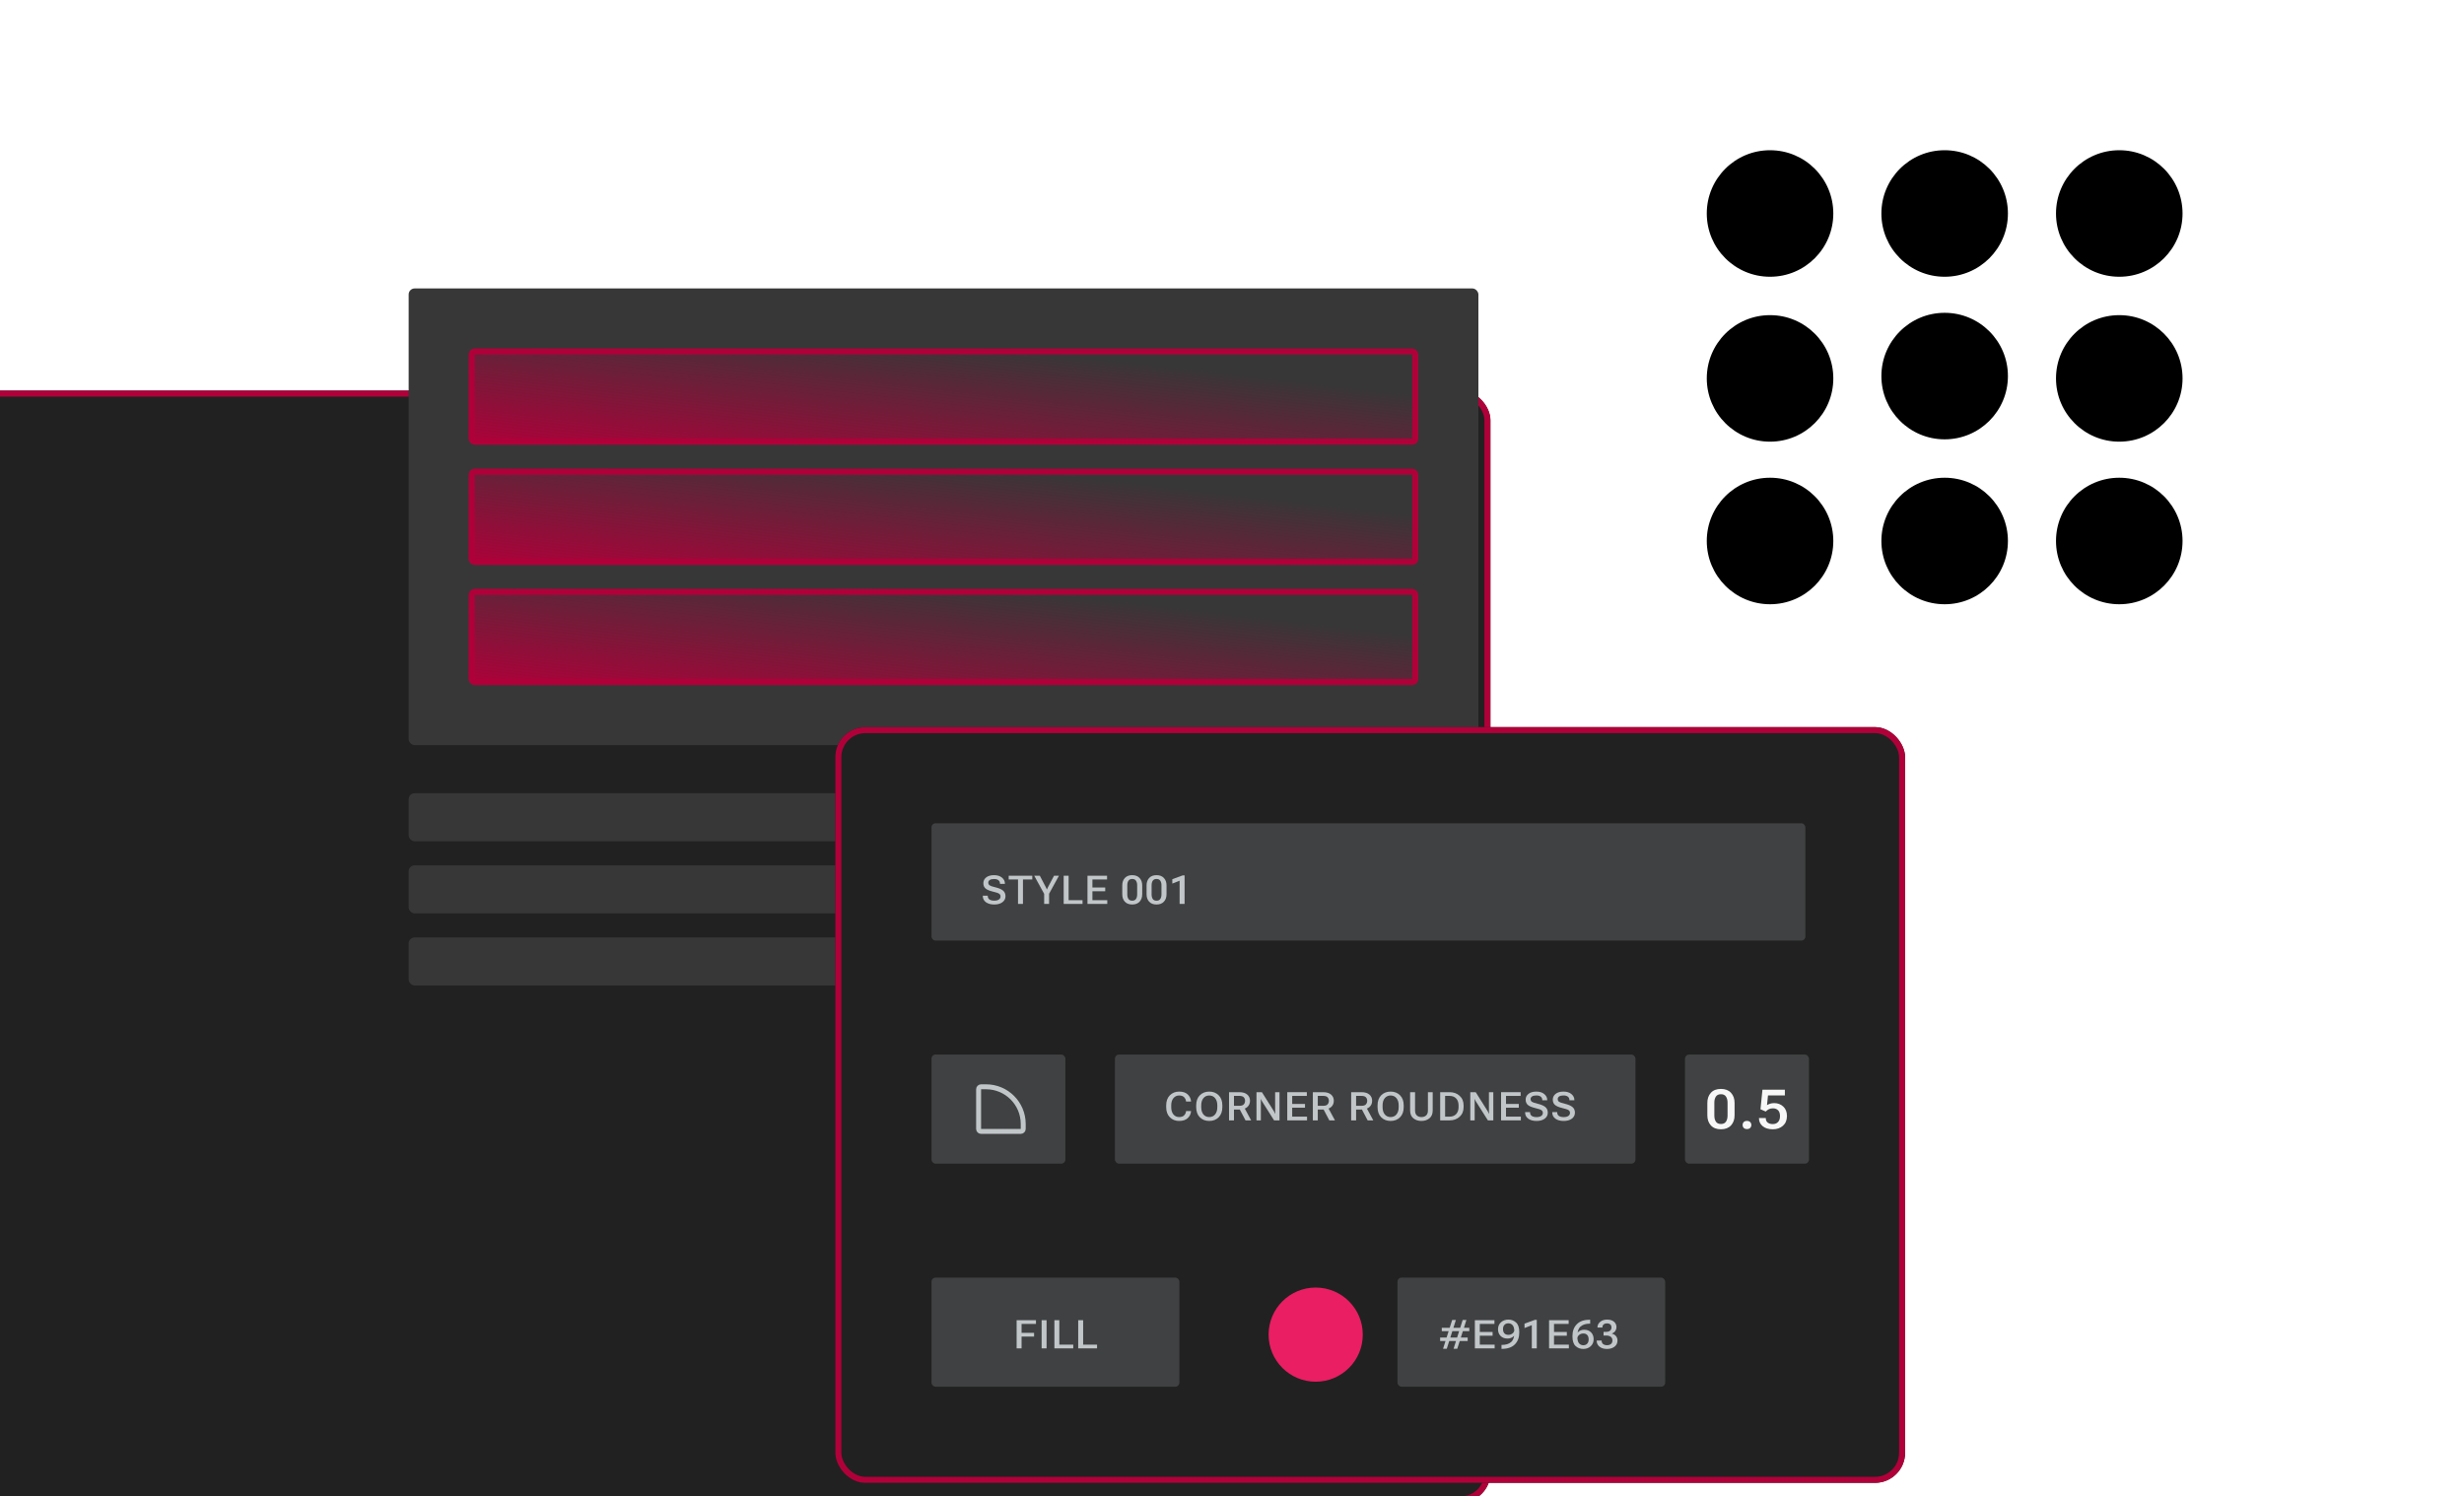<svg width="410" height="249" viewBox="0 0 410 249" fill="none" xmlns="http://www.w3.org/2000/svg">
<g clip-path="url(#clip0_97_73970)">
<g filter="url(#filter0_dddd_97_73970)">
<rect x="48" width="277" height="185" rx="4.901" fill="#212121"/>
<rect x="48.5" y="0.5" width="276" height="184" rx="4.401" stroke="#B0003A"/>
</g>
<g filter="url(#filter1_b_97_73970)">
<path d="M352.638 79.499C346.824 79.499 342.111 84.212 342.111 90.026C342.111 95.84 346.824 100.554 352.638 100.554C358.453 100.554 363.166 95.84 363.166 90.026C363.166 84.212 358.453 79.499 352.638 79.499Z" fill="black"/>
<path d="M323.583 79.499C317.769 79.499 313.056 84.212 313.056 90.026C313.056 95.84 317.769 100.554 323.583 100.554C329.397 100.554 334.111 95.84 334.111 90.026C334.111 84.212 329.397 79.499 323.583 79.499Z" fill="black"/>
<path d="M294.528 79.499C288.713 79.499 284 84.212 284 90.026C284 95.84 288.713 100.554 294.528 100.554C300.342 100.554 305.055 95.84 305.055 90.026C305.055 84.212 300.342 79.499 294.528 79.499Z" fill="black"/>
<path d="M352.639 52.443C346.825 52.443 342.111 57.157 342.111 62.971C342.111 68.785 346.825 73.498 352.639 73.498C358.453 73.498 363.167 68.785 363.167 62.971C363.167 57.157 358.453 52.443 352.639 52.443Z" fill="black"/>
<path d="M323.584 52.055C317.769 52.055 313.056 56.769 313.056 62.583C313.056 68.397 317.769 73.111 323.584 73.111C329.398 73.111 334.111 68.397 334.111 62.583C334.111 56.769 329.398 52.055 323.584 52.055Z" fill="black"/>
<path d="M294.528 52.443C288.714 52.443 284.001 57.157 284.001 62.971C284.001 68.785 288.714 73.498 294.528 73.498C300.343 73.498 305.056 68.785 305.056 62.971C305.056 57.157 300.343 52.443 294.528 52.443Z" fill="black"/>
<path d="M352.638 25C346.824 25 342.111 29.713 342.111 35.528C342.111 41.342 346.824 46.055 352.638 46.055C358.453 46.055 363.166 41.342 363.166 35.528C363.166 29.713 358.453 25 352.638 25Z" fill="black"/>
<path d="M323.583 25C317.769 25 313.056 29.713 313.056 35.528C313.056 41.342 317.769 46.055 323.583 46.055C329.397 46.055 334.111 41.342 334.111 35.528C334.111 29.713 329.397 25 323.583 25Z" fill="black"/>
<path d="M294.528 25C288.713 25 284 29.713 284 35.528C284 41.342 288.713 46.055 294.528 46.055C300.342 46.055 305.055 41.342 305.055 35.528C305.055 29.713 300.342 25 294.528 25Z" fill="black"/>
</g>
<rect x="68" y="20" width="178" height="8" rx="1" fill="white" fill-opacity="0.1"/>
<rect x="68" y="32" width="106" height="8" rx="1" fill="white" fill-opacity="0.1"/>
<rect x="68" y="48" width="178" height="76" rx="1" fill="#373737"/>
<g filter="url(#filter2_b_97_73970)">
<path d="M78 79C78 78.448 78.448 78 79 78H235C235.552 78 236 78.448 236 79V93C236 93.552 235.552 94 235 94H79C78.448 94 78 93.552 78 93V79Z" fill="url(#paint0_linear_97_73970)"/>
<path d="M78.5 79C78.5 78.724 78.724 78.5 79 78.5H235C235.276 78.5 235.5 78.724 235.5 79V93C235.5 93.276 235.276 93.5 235 93.5H79C78.724 93.5 78.5 93.276 78.5 93V79Z" stroke="#B0003A"/>
</g>
<g filter="url(#filter3_b_97_73970)">
<rect x="78" y="98" width="158" height="16" rx="1" fill="url(#paint1_linear_97_73970)"/>
<rect x="78.5" y="98.5" width="157" height="15" rx="0.5" stroke="#B0003A"/>
</g>
<g filter="url(#filter4_b_97_73970)">
<rect x="78" y="58" width="158" height="16" rx="1" fill="url(#paint2_linear_97_73970)"/>
<rect x="78.5" y="58.5" width="157" height="15" rx="0.5" stroke="#B0003A"/>
</g>
<rect x="68" y="132" width="179" height="8" rx="1" fill="white" fill-opacity="0.1"/>
<rect x="68" y="144" width="179" height="8" rx="1" fill="white" fill-opacity="0.1"/>
<rect x="68" y="156" width="107" height="8" rx="1" fill="white" fill-opacity="0.1"/>
<g filter="url(#filter5_ddd_97_73970)">
<rect x="175" y="91" width="178" height="125.759" rx="5" fill="#212121"/>
<rect x="175.5" y="91.5" width="177" height="124.759" rx="4.5" stroke="#B0003A"/>
<rect x="191" y="107" width="145.404" height="19.522" rx="0.673" fill="#C1C6C9" fill-opacity="0.2"/>
<path d="M232.283 120.424V116.557L231.069 117.04V116.306L232.796 115.674H233.111V120.424H232.283Z" fill="#C1C6C9"/>
<path d="M226.785 118.822V117.334C226.785 116.827 226.929 116.418 227.217 116.106C227.505 115.792 227.913 115.636 228.441 115.636C228.965 115.636 229.373 115.792 229.665 116.106C229.958 116.418 230.104 116.827 230.104 117.334V118.822C230.104 119.331 229.958 119.742 229.665 120.053C229.373 120.365 228.965 120.52 228.441 120.52C227.913 120.52 227.505 120.365 227.217 120.053C226.929 119.742 226.785 119.331 226.785 118.822ZM227.623 118.855C227.623 119.153 227.686 119.4 227.813 119.596C227.942 119.789 228.151 119.886 228.441 119.886C228.731 119.886 228.941 119.789 229.069 119.596C229.198 119.4 229.263 119.153 229.263 118.855V117.301C229.263 117.003 229.198 116.757 229.069 116.564C228.941 116.368 228.731 116.27 228.441 116.27C228.151 116.27 227.942 116.368 227.813 116.564C227.686 116.757 227.623 117.003 227.623 117.301V118.855Z" fill="#C1C6C9"/>
<path d="M222.74 118.822V117.334C222.74 116.827 222.884 116.418 223.172 116.106C223.459 115.792 223.867 115.636 224.396 115.636C224.92 115.636 225.328 115.792 225.62 116.106C225.912 116.418 226.059 116.827 226.059 117.334V118.822C226.059 119.331 225.912 119.742 225.62 120.053C225.328 120.365 224.92 120.52 224.396 120.52C223.867 120.52 223.459 120.365 223.172 120.053C222.884 119.742 222.74 119.331 222.74 118.822ZM223.577 118.855C223.577 119.153 223.641 119.4 223.768 119.596C223.896 119.789 224.106 119.886 224.396 119.886C224.686 119.886 224.895 119.789 225.024 119.596C225.153 119.4 225.218 119.153 225.218 118.855V117.301C225.218 117.003 225.153 116.757 225.024 116.564C224.895 116.368 224.686 116.27 224.396 116.27C224.106 116.27 223.896 116.368 223.768 116.564C223.641 116.757 223.577 117.003 223.577 117.301V118.855Z" fill="#C1C6C9"/>
<path d="M216.953 120.424V115.732H220.211V116.354H217.775V117.691H219.905V118.316H217.775V119.802H220.246V120.424H216.953Z" fill="#C1C6C9"/>
<path d="M212.992 120.424V115.732H213.814V119.802H216.13V120.424H212.992Z" fill="#C1C6C9"/>
<path d="M209.743 120.424V118.742L208.09 115.732H209.024L210.004 117.604C210.038 117.669 210.07 117.734 210.1 117.801C210.13 117.865 210.158 117.93 210.184 117.994H210.216C210.242 117.93 210.27 117.865 210.3 117.801C210.33 117.734 210.362 117.669 210.397 117.604L211.386 115.732H212.204L210.564 118.729V120.424H209.743Z" fill="#C1C6C9"/>
<path d="M203.842 116.354V115.732H207.769V116.354H206.216V120.424H205.395V116.354H203.842Z" fill="#C1C6C9"/>
<path d="M199.535 119.103V119.051H200.36V119.103C200.36 119.36 200.455 119.555 200.644 119.686C200.833 119.815 201.097 119.879 201.436 119.879C201.776 119.879 202.036 119.815 202.216 119.686C202.397 119.557 202.487 119.389 202.487 119.183C202.487 118.986 202.407 118.832 202.248 118.722C202.092 118.613 201.735 118.494 201.179 118.365C200.624 118.232 200.227 118.061 199.986 117.852C199.746 117.644 199.626 117.348 199.626 116.963C199.626 116.581 199.782 116.264 200.096 116.013C200.412 115.761 200.848 115.636 201.404 115.636C201.958 115.636 202.399 115.772 202.725 116.045C203.052 116.315 203.215 116.645 203.215 117.034V117.086H202.393V117.034C202.393 116.806 202.311 116.624 202.145 116.486C201.98 116.347 201.733 116.277 201.404 116.277C201.078 116.277 200.836 116.334 200.679 116.448C200.525 116.561 200.447 116.704 200.447 116.876C200.447 117.078 200.522 117.231 200.673 117.334C200.823 117.437 201.143 117.545 201.633 117.659C202.196 117.792 202.616 117.972 202.893 118.197C203.17 118.423 203.308 118.74 203.308 119.148C203.308 119.552 203.14 119.881 202.803 120.137C202.465 120.393 202.01 120.52 201.436 120.52C200.865 120.52 200.405 120.394 200.057 120.14C199.709 119.887 199.535 119.541 199.535 119.103Z" fill="#C1C6C9"/>
<rect x="191" y="145.494" width="22.271" height="18.147" rx="0.673" fill="#C1C6C9" fill-opacity="0.2"/>
<rect x="221.52" y="145.494" width="86.61" height="18.147" rx="0.673" fill="#C1C6C9" fill-opacity="0.2"/>
<rect x="316.379" y="145.494" width="20.622" height="18.147" rx="0.673" fill="#414243"/>
<path d="M294.288 155.122V155.07H295.113V155.122C295.113 155.379 295.207 155.574 295.396 155.705C295.585 155.834 295.849 155.898 296.189 155.898C296.528 155.898 296.788 155.834 296.969 155.705C297.149 155.576 297.239 155.408 297.239 155.202C297.239 155.005 297.16 154.851 297.001 154.741C296.844 154.632 296.487 154.513 295.931 154.384C295.377 154.251 294.98 154.08 294.739 153.871C294.498 153.663 294.378 153.367 294.378 152.982C294.378 152.6 294.535 152.283 294.848 152.032C295.164 151.78 295.6 151.655 296.157 151.655C296.711 151.655 297.151 151.791 297.478 152.064C297.804 152.335 297.967 152.664 297.967 153.053V153.105H297.146V153.053C297.146 152.825 297.063 152.643 296.898 152.505C296.732 152.366 296.485 152.296 296.157 152.296C295.83 152.296 295.589 152.353 295.432 152.467C295.277 152.58 295.2 152.723 295.2 152.895C295.2 153.097 295.275 153.25 295.425 153.353C295.576 153.456 295.896 153.564 296.385 153.678C296.948 153.811 297.368 153.991 297.645 154.216C297.922 154.442 298.061 154.759 298.061 155.167C298.061 155.571 297.892 155.9 297.555 156.156C297.218 156.412 296.762 156.539 296.189 156.539C295.618 156.539 295.158 156.413 294.81 156.159C294.462 155.906 294.288 155.56 294.288 155.122Z" fill="#C1C6C9"/>
<path d="M289.772 155.122V155.07H290.597V155.122C290.597 155.379 290.692 155.574 290.881 155.705C291.07 155.834 291.334 155.898 291.674 155.898C292.013 155.898 292.273 155.834 292.453 155.705C292.634 155.576 292.724 155.408 292.724 155.202C292.724 155.005 292.644 154.851 292.485 154.741C292.329 154.632 291.972 154.513 291.416 154.384C290.862 154.251 290.464 154.08 290.224 153.871C289.983 153.663 289.863 153.367 289.863 152.982C289.863 152.6 290.019 152.283 290.333 152.032C290.649 151.78 291.085 151.655 291.641 151.655C292.195 151.655 292.636 151.791 292.962 152.064C293.289 152.335 293.452 152.664 293.452 153.053V153.105H292.63V153.053C292.63 152.825 292.548 152.643 292.382 152.505C292.217 152.366 291.97 152.296 291.641 152.296C291.315 152.296 291.073 152.353 290.916 152.467C290.762 152.58 290.684 152.723 290.684 152.895C290.684 153.097 290.76 153.25 290.91 153.353C291.06 153.456 291.38 153.564 291.87 153.678C292.433 153.811 292.853 153.991 293.13 154.216C293.407 154.442 293.546 154.759 293.546 155.167C293.546 155.571 293.377 155.9 293.04 156.156C292.702 156.412 292.247 156.539 291.674 156.539C291.102 156.539 290.642 156.413 290.294 156.159C289.946 155.906 289.772 155.56 289.772 155.122Z" fill="#C1C6C9"/>
<path d="M285.772 156.443V151.751H289.03V152.373H286.594V153.71H288.724V154.335H286.594V155.821H289.065V156.443H285.772Z" fill="#C1C6C9"/>
<path d="M280.651 156.443V151.751H281.553L283.535 154.899C283.573 154.964 283.612 155.037 283.651 155.118C283.689 155.2 283.72 155.271 283.744 155.331H283.776C283.77 155.262 283.765 155.172 283.76 155.06C283.756 154.947 283.754 154.855 283.754 154.787V151.751H284.482V156.443H283.58L281.585 153.292C281.544 153.225 281.507 153.159 281.473 153.095C281.44 153.031 281.412 152.968 281.389 152.908H281.357C281.363 152.977 281.368 153.052 281.373 153.134C281.377 153.213 281.379 153.287 281.379 153.356V156.443H280.651Z" fill="#C1C6C9"/>
<path d="M275.639 156.443V151.751H277.218C277.88 151.751 278.432 151.952 278.874 152.354C279.317 152.753 279.538 153.29 279.538 153.965V154.229C279.538 154.904 279.317 155.442 278.874 155.843C278.432 156.243 277.88 156.443 277.218 156.443H275.639ZM276.461 155.821H277.218C277.669 155.821 278.029 155.68 278.297 155.399C278.566 155.117 278.7 154.727 278.7 154.229V153.965C278.7 153.467 278.566 153.077 278.297 152.795C278.029 152.514 277.669 152.373 277.218 152.373H276.461V155.821Z" fill="#C1C6C9"/>
<path d="M270.637 154.783V151.751H271.459V154.783C271.459 155.157 271.556 155.435 271.752 155.618C271.947 155.8 272.207 155.892 272.532 155.892C272.854 155.892 273.113 155.8 273.308 155.618C273.504 155.435 273.601 155.157 273.601 154.783V151.751H274.397V154.783C274.397 155.37 274.215 155.809 273.849 156.101C273.486 156.393 273.042 156.539 272.515 156.539C271.991 156.539 271.547 156.393 271.181 156.101C270.818 155.809 270.637 155.37 270.637 154.783Z" fill="#C1C6C9"/>
<path d="M265.219 154.229V153.965C265.219 153.239 265.421 152.673 265.825 152.267C266.231 151.859 266.754 151.655 267.394 151.655C268.032 151.655 268.554 151.859 268.96 152.267C269.368 152.673 269.572 153.239 269.572 153.965V154.229C269.572 154.955 269.368 155.522 268.96 155.93C268.554 156.336 268.032 156.539 267.394 156.539C266.754 156.539 266.231 156.336 265.825 155.93C265.421 155.522 265.219 154.955 265.219 154.229ZM266.057 154.229C266.057 154.747 266.178 155.154 266.421 155.45C266.664 155.745 266.988 155.892 267.394 155.892C267.8 155.892 268.125 155.745 268.367 155.45C268.612 155.154 268.735 154.747 268.735 154.229V153.965C268.735 153.447 268.612 153.041 268.367 152.747C268.125 152.451 267.8 152.302 267.394 152.302C266.988 152.302 266.664 152.451 266.421 152.747C266.178 153.041 266.057 153.447 266.057 153.965V154.229Z" fill="#C1C6C9"/>
<path d="M260.829 156.443V151.751H262.54C263.107 151.751 263.546 151.882 263.855 152.144C264.164 152.404 264.319 152.751 264.319 153.185C264.319 153.619 264.164 153.97 263.855 154.239C263.546 154.505 263.107 154.638 262.54 154.638H261.651V156.443H260.829ZM261.651 154.02H262.54C262.897 154.02 263.145 153.939 263.285 153.778C263.426 153.615 263.497 153.417 263.497 153.185C263.497 152.953 263.426 152.76 263.285 152.605C263.145 152.448 262.897 152.37 262.54 152.37H261.651V154.02ZM263.571 156.443L262.428 154.277L263.307 154.219L264.509 156.443H263.571Z" fill="#C1C6C9"/>
<path d="M254.453 156.443V151.751H256.164C256.731 151.751 257.169 151.882 257.479 152.144C257.788 152.404 257.943 152.751 257.943 153.185C257.943 153.619 257.788 153.97 257.479 154.239C257.169 154.505 256.731 154.638 256.164 154.638H255.275V156.443H254.453ZM255.275 154.02H256.164C256.521 154.02 256.769 153.939 256.908 153.778C257.05 153.615 257.121 153.417 257.121 153.185C257.121 152.953 257.05 152.76 256.908 152.605C256.769 152.448 256.521 152.37 256.164 152.37H255.275V154.02ZM257.195 156.443L256.051 154.277L256.931 154.219L258.133 156.443H257.195Z" fill="#C1C6C9"/>
<path d="M250.195 156.443V151.751H253.453V152.373H251.017V153.71H253.147V154.335H251.017V155.821H253.488V156.443H250.195Z" fill="#C1C6C9"/>
<path d="M245.074 156.443V151.751H245.976L247.958 154.899C247.996 154.964 248.035 155.037 248.074 155.118C248.112 155.2 248.144 155.271 248.167 155.331H248.199C248.193 155.262 248.188 155.172 248.183 155.06C248.179 154.947 248.177 154.855 248.177 154.787V151.751H248.905V156.443H248.003L246.008 153.292C245.968 153.225 245.93 153.159 245.896 153.095C245.863 153.031 245.835 152.968 245.812 152.908H245.78C245.786 152.977 245.791 153.052 245.796 153.134C245.8 153.213 245.802 153.287 245.802 153.356V156.443H245.074Z" fill="#C1C6C9"/>
<path d="M240.507 156.443V151.751H242.218C242.785 151.751 243.223 151.882 243.532 152.144C243.842 152.404 243.996 152.751 243.996 153.185C243.996 153.619 243.842 153.97 243.532 154.239C243.223 154.505 242.785 154.638 242.218 154.638H241.328V156.443H240.507ZM241.328 154.02H242.218C242.574 154.02 242.822 153.939 242.962 153.778C243.104 153.615 243.175 153.417 243.175 153.185C243.175 152.953 243.104 152.76 242.962 152.605C242.822 152.448 242.574 152.37 242.218 152.37H241.328V154.02ZM243.249 156.443L242.105 154.277L242.985 154.219L244.186 156.443H243.249Z" fill="#C1C6C9"/>
<path d="M235.041 154.229V153.965C235.041 153.239 235.243 152.673 235.647 152.267C236.053 151.859 236.576 151.655 237.216 151.655C237.854 151.655 238.376 151.859 238.782 152.267C239.19 152.673 239.394 153.239 239.394 153.965V154.229C239.394 154.955 239.19 155.522 238.782 155.93C238.376 156.336 237.854 156.539 237.216 156.539C236.576 156.539 236.053 156.336 235.647 155.93C235.243 155.522 235.041 154.955 235.041 154.229ZM235.879 154.229C235.879 154.747 236 155.154 236.243 155.45C236.485 155.745 236.81 155.892 237.216 155.892C237.622 155.892 237.946 155.745 238.189 155.45C238.434 155.154 238.556 154.747 238.556 154.229V153.965C238.556 153.447 238.434 153.041 238.189 152.747C237.946 152.451 237.622 152.302 237.216 152.302C236.81 152.302 236.485 152.451 236.243 152.747C236 153.041 235.879 153.447 235.879 153.965V154.229Z" fill="#C1C6C9"/>
<path d="M230.048 154.229V153.965C230.048 153.239 230.252 152.673 230.661 152.267C231.071 151.859 231.584 151.655 232.201 151.655C232.821 151.655 233.297 151.81 233.628 152.122C233.959 152.433 234.145 152.817 234.186 153.272L234.189 153.304H233.357L233.351 153.272C233.33 153.025 233.227 152.802 233.045 152.602C232.862 152.402 232.581 152.302 232.201 152.302C231.816 152.302 231.5 152.451 231.253 152.747C231.009 153.041 230.886 153.447 230.886 153.965V154.229C230.886 154.751 231.009 155.159 231.253 155.454C231.5 155.746 231.816 155.892 232.201 155.892C232.583 155.892 232.866 155.792 233.048 155.592C233.233 155.39 233.335 155.167 233.354 154.922L233.357 154.89H234.189L234.186 154.922C234.149 155.377 233.964 155.761 233.631 156.072C233.298 156.384 232.821 156.539 232.201 156.539C231.584 156.539 231.071 156.336 230.661 155.93C230.252 155.522 230.048 154.955 230.048 154.229Z" fill="#C1C6C9"/>
<path d="M328.689 156.114V156.052H329.824V156.114C329.824 156.406 329.926 156.637 330.129 156.805C330.336 156.973 330.624 157.058 330.993 157.058C331.354 157.058 331.642 156.944 331.857 156.716C332.076 156.489 332.185 156.161 332.185 155.733C332.185 155.296 332.077 154.971 331.862 154.758C331.649 154.546 331.362 154.439 331.002 154.439C330.745 154.439 330.521 154.488 330.329 154.585C330.137 154.683 329.964 154.813 329.81 154.975L328.938 154.594L329.265 151.342H332.996V152.295H330.187L330.023 153.903C330.174 153.812 330.348 153.733 330.546 153.668C330.747 153.603 330.974 153.571 331.228 153.571C331.816 153.571 332.315 153.761 332.726 154.142C333.136 154.52 333.341 155.048 333.341 155.724C333.341 156.403 333.12 156.941 332.677 157.337C332.234 157.73 331.673 157.926 330.993 157.926C330.281 157.926 329.719 157.755 329.305 157.412C328.895 157.066 328.689 156.634 328.689 156.114Z" fill="#F7F7F7"/>
<path d="M325.958 157.213C325.958 157.024 326.02 156.863 326.144 156.73C326.271 156.597 326.452 156.53 326.685 156.53C326.921 156.53 327.101 156.597 327.225 156.73C327.352 156.863 327.416 157.024 327.416 157.213C327.416 157.402 327.352 157.563 327.225 157.696C327.101 157.826 326.921 157.891 326.685 157.891C326.452 157.891 326.271 157.824 326.144 157.691C326.02 157.558 325.958 157.399 325.958 157.213Z" fill="#F7F7F7"/>
<path d="M320.095 155.596V153.54C320.095 152.843 320.291 152.28 320.684 151.852C321.077 151.424 321.635 151.209 322.359 151.209C323.077 151.209 323.633 151.424 324.029 151.852C324.428 152.28 324.627 152.843 324.627 153.54V155.596C324.627 156.293 324.428 156.855 324.029 157.284C323.633 157.712 323.077 157.926 322.359 157.926C321.635 157.926 321.077 157.712 320.684 157.284C320.291 156.855 320.095 156.293 320.095 155.596ZM321.26 155.649C321.26 156.056 321.346 156.392 321.517 156.654C321.688 156.914 321.969 157.044 322.359 157.044C322.746 157.044 323.025 156.914 323.196 156.654C323.371 156.392 323.458 156.056 323.458 155.649V153.487C323.458 153.082 323.371 152.748 323.196 152.485C323.025 152.223 322.746 152.091 322.359 152.091C321.969 152.091 321.688 152.223 321.517 152.485C321.346 152.748 321.26 153.082 321.26 153.487V155.649Z" fill="#F7F7F7"/>
<path d="M198.836 151.268C198.836 151.04 199.021 150.855 199.249 150.855H200.074C203.49 150.855 206.26 153.625 206.26 157.042V157.866C206.26 158.094 206.075 158.279 205.848 158.279H199.249C199.021 158.279 198.836 158.094 198.836 157.866V151.268Z" stroke="#C1C6C9" stroke-width="0.825"/>
<rect x="191" y="182.612" width="41.243" height="18.147" rx="0.673" fill="#C1C6C9" fill-opacity="0.2"/>
<path d="M215.408 194.386V189.695H216.23V193.764H218.546V194.386H215.408Z" fill="#C1C6C9"/>
<path d="M211.447 194.386V189.695H212.268V193.764H214.585V194.386H211.447Z" fill="#C1C6C9"/>
<path d="M209.322 194.386V189.695H210.147V194.386H209.322Z" fill="#C1C6C9"/>
<path d="M205.161 194.386V189.695H208.38V190.317H205.986V191.802H208.067V192.424H205.986V194.386H205.161Z" fill="#C1C6C9"/>
<rect x="268.537" y="182.612" width="44.542" height="18.147" rx="0.673" fill="#C1C6C9" fill-opacity="0.2"/>
<path d="M301.683 193.117V193.084H302.508V193.117C302.508 193.351 302.588 193.533 302.747 193.664C302.906 193.793 303.127 193.858 303.41 193.858C303.672 193.858 303.886 193.792 304.052 193.661C304.217 193.53 304.3 193.328 304.3 193.055C304.3 192.789 304.206 192.588 304.019 192.453C303.832 192.317 303.589 192.25 303.288 192.25H302.824V191.638H303.256C303.529 191.638 303.744 191.573 303.903 191.444C304.062 191.315 304.142 191.136 304.142 190.906C304.142 190.676 304.073 190.506 303.936 190.394C303.8 190.28 303.625 190.223 303.41 190.223C303.176 190.223 302.988 190.281 302.847 190.397C302.707 190.511 302.637 190.674 302.637 190.887V190.919H301.812V190.887C301.812 190.532 301.96 190.23 302.257 189.978C302.553 189.725 302.938 189.598 303.41 189.598C303.909 189.598 304.294 189.716 304.567 189.952C304.84 190.187 304.976 190.489 304.976 190.861C304.976 191.074 304.915 191.276 304.793 191.467C304.67 191.656 304.478 191.806 304.216 191.918V191.931C304.497 192.002 304.722 192.137 304.889 192.337C305.059 192.537 305.144 192.783 305.144 193.075C305.144 193.513 304.977 193.858 304.644 194.109C304.312 194.358 303.9 194.483 303.41 194.483C302.876 194.483 302.453 194.355 302.144 194.099C301.837 193.842 301.683 193.514 301.683 193.117Z" fill="#C1C6C9"/>
<path d="M297.651 192.417V192.321C297.651 191.504 297.896 190.85 298.386 190.358C298.876 189.864 299.592 189.617 300.535 189.617H300.599V190.271H300.535C299.88 190.271 299.371 190.429 299.008 190.745C298.647 191.059 298.466 191.57 298.466 192.279V192.44C298.466 192.958 298.558 193.324 298.74 193.539C298.925 193.753 299.16 193.861 299.446 193.861C299.729 193.861 299.95 193.776 300.106 193.606C300.265 193.434 300.345 193.193 300.345 192.881C300.345 192.572 300.267 192.332 300.113 192.163C299.958 191.993 299.739 191.908 299.456 191.908C299.191 191.908 298.957 191.991 298.753 192.156C298.549 192.322 298.447 192.56 298.447 192.872H298.144C298.144 192.395 298.276 192.011 298.54 191.721C298.807 191.431 299.163 191.286 299.61 191.286C300.083 191.286 300.462 191.431 300.748 191.721C301.033 192.011 301.176 192.394 301.176 192.868C301.176 193.343 301.012 193.731 300.683 194.032C300.357 194.332 299.944 194.483 299.446 194.483C298.95 194.483 298.526 194.322 298.176 193.999C297.826 193.675 297.651 193.148 297.651 192.417Z" fill="#C1C6C9"/>
<path d="M293.76 194.386V189.695H297.018V190.317H294.582V191.654H296.712V192.279H294.582V193.764H297.053V194.386H293.76Z" fill="#C1C6C9"/>
<path d="M290.888 194.386V190.52L289.674 191.003V190.268L291.401 189.637H291.716V194.386H290.888Z" fill="#C1C6C9"/>
<path d="M285.264 191.19C285.264 190.721 285.428 190.339 285.757 190.043C286.086 189.746 286.499 189.598 286.998 189.598C287.494 189.598 287.918 189.759 288.27 190.081C288.623 190.404 288.799 190.93 288.799 191.66V191.757C288.799 192.573 288.553 193.229 288.061 193.726C287.569 194.22 286.852 194.467 285.909 194.467H285.844V193.809H285.909C286.564 193.809 287.073 193.651 287.436 193.336C287.799 193.02 287.98 192.509 287.98 191.802V191.641C287.98 191.123 287.888 190.757 287.703 190.542C287.519 190.325 287.283 190.217 286.998 190.217C286.714 190.217 286.493 190.302 286.334 190.471C286.175 190.639 286.095 190.874 286.095 191.177C286.095 191.482 286.173 191.718 286.327 191.886C286.484 192.051 286.704 192.134 286.988 192.134C287.252 192.134 287.486 192.052 287.69 191.889C287.894 191.726 287.997 191.493 287.997 191.19H288.303C288.303 191.66 288.169 192.038 287.903 192.324C287.637 192.61 287.28 192.752 286.833 192.752C286.365 192.752 285.986 192.61 285.696 192.324C285.408 192.038 285.264 191.66 285.264 191.19Z" fill="#C1C6C9"/>
<path d="M281.412 194.386V189.695H284.67V190.317H282.234V191.654H284.364V192.279H282.234V193.764H284.705V194.386H281.412Z" fill="#C1C6C9"/>
<path d="M276.117 194.451L277.635 189.662H278.253L276.736 194.451H276.117ZM277.867 194.451L279.381 189.662H280.003L278.485 194.451H277.867ZM275.634 193.155V192.585H280.216V193.155H275.634ZM275.908 191.525V190.958H280.486V191.525H275.908Z" fill="#C1C6C9"/>
<circle cx="254.926" cy="192.098" r="7.836" fill="#E91E63"/>
</g>
</g>
<defs>
<filter id="filter0_dddd_97_73970" x="-15" y="-5" width="344" height="247" filterUnits="userSpaceOnUse" color-interpolation-filters="sRGB">
<feFlood flood-opacity="0" result="BackgroundImageFix"/>
<feColorMatrix in="SourceAlpha" type="matrix" values="0 0 0 0 0 0 0 0 0 0 0 0 0 0 0 0 0 0 127 0" result="hardAlpha"/>
<feOffset dx="-3" dy="2"/>
<feGaussianBlur stdDeviation="3.5"/>
<feColorMatrix type="matrix" values="0 0 0 0 0 0 0 0 0 0 0 0 0 0 0 0 0 0 0.18 0"/>
<feBlend mode="normal" in2="BackgroundImageFix" result="effect1_dropShadow_97_73970"/>
<feColorMatrix in="SourceAlpha" type="matrix" values="0 0 0 0 0 0 0 0 0 0 0 0 0 0 0 0 0 0 127 0" result="hardAlpha"/>
<feOffset dx="-10" dy="9"/>
<feGaussianBlur stdDeviation="6.5"/>
<feColorMatrix type="matrix" values="0 0 0 0 0 0 0 0 0 0 0 0 0 0 0 0 0 0 0.16 0"/>
<feBlend mode="normal" in2="effect1_dropShadow_97_73970" result="effect2_dropShadow_97_73970"/>
<feColorMatrix in="SourceAlpha" type="matrix" values="0 0 0 0 0 0 0 0 0 0 0 0 0 0 0 0 0 0 127 0" result="hardAlpha"/>
<feOffset dx="-23" dy="19"/>
<feGaussianBlur stdDeviation="9"/>
<feColorMatrix type="matrix" values="0 0 0 0 0 0 0 0 0 0 0 0 0 0 0 0 0 0 0.09 0"/>
<feBlend mode="normal" in2="effect2_dropShadow_97_73970" result="effect3_dropShadow_97_73970"/>
<feColorMatrix in="SourceAlpha" type="matrix" values="0 0 0 0 0 0 0 0 0 0 0 0 0 0 0 0 0 0 127 0" result="hardAlpha"/>
<feOffset dx="-41" dy="35"/>
<feGaussianBlur stdDeviation="11"/>
<feColorMatrix type="matrix" values="0 0 0 0 0 0 0 0 0 0 0 0 0 0 0 0 0 0 0.03 0"/>
<feBlend mode="normal" in2="effect3_dropShadow_97_73970" result="effect4_dropShadow_97_73970"/>
<feBlend mode="normal" in="SourceGraphic" in2="effect4_dropShadow_97_73970" result="shape"/>
</filter>
<filter id="filter1_b_97_73970" x="280" y="21" width="87.166" height="83.554" filterUnits="userSpaceOnUse" color-interpolation-filters="sRGB">
<feFlood flood-opacity="0" result="BackgroundImageFix"/>
<feGaussianBlur in="BackgroundImageFix" stdDeviation="2"/>
<feComposite in2="SourceAlpha" operator="in" result="effect1_backgroundBlur_97_73970"/>
<feBlend mode="normal" in="SourceGraphic" in2="effect1_backgroundBlur_97_73970" result="shape"/>
</filter>
<filter id="filter2_b_97_73970" x="74" y="74" width="166" height="24" filterUnits="userSpaceOnUse" color-interpolation-filters="sRGB">
<feFlood flood-opacity="0" result="BackgroundImageFix"/>
<feGaussianBlur in="BackgroundImageFix" stdDeviation="2"/>
<feComposite in2="SourceAlpha" operator="in" result="effect1_backgroundBlur_97_73970"/>
<feBlend mode="normal" in="SourceGraphic" in2="effect1_backgroundBlur_97_73970" result="shape"/>
</filter>
<filter id="filter3_b_97_73970" x="74" y="94" width="166" height="24" filterUnits="userSpaceOnUse" color-interpolation-filters="sRGB">
<feFlood flood-opacity="0" result="BackgroundImageFix"/>
<feGaussianBlur in="BackgroundImageFix" stdDeviation="2"/>
<feComposite in2="SourceAlpha" operator="in" result="effect1_backgroundBlur_97_73970"/>
<feBlend mode="normal" in="SourceGraphic" in2="effect1_backgroundBlur_97_73970" result="shape"/>
</filter>
<filter id="filter4_b_97_73970" x="74" y="54" width="166" height="24" filterUnits="userSpaceOnUse" color-interpolation-filters="sRGB">
<feFlood flood-opacity="0" result="BackgroundImageFix"/>
<feGaussianBlur in="BackgroundImageFix" stdDeviation="2"/>
<feComposite in2="SourceAlpha" operator="in" result="effect1_backgroundBlur_97_73970"/>
<feBlend mode="normal" in="SourceGraphic" in2="effect1_backgroundBlur_97_73970" result="shape"/>
</filter>
<filter id="filter5_ddd_97_73970" x="134" y="86" width="223" height="167.759" filterUnits="userSpaceOnUse" color-interpolation-filters="sRGB">
<feFlood flood-opacity="0" result="BackgroundImageFix"/>
<feColorMatrix in="SourceAlpha" type="matrix" values="0 0 0 0 0 0 0 0 0 0 0 0 0 0 0 0 0 0 127 0" result="hardAlpha"/>
<feOffset dx="-3" dy="2"/>
<feGaussianBlur stdDeviation="3.5"/>
<feColorMatrix type="matrix" values="0 0 0 0 0 0 0 0 0 0 0 0 0 0 0 0 0 0 0.18 0"/>
<feBlend mode="normal" in2="BackgroundImageFix" result="effect1_dropShadow_97_73970"/>
<feColorMatrix in="SourceAlpha" type="matrix" values="0 0 0 0 0 0 0 0 0 0 0 0 0 0 0 0 0 0 127 0" result="hardAlpha"/>
<feOffset dx="-10" dy="9"/>
<feGaussianBlur stdDeviation="6.5"/>
<feColorMatrix type="matrix" values="0 0 0 0 0 0 0 0 0 0 0 0 0 0 0 0 0 0 0.16 0"/>
<feBlend mode="normal" in2="effect1_dropShadow_97_73970" result="effect2_dropShadow_97_73970"/>
<feColorMatrix in="SourceAlpha" type="matrix" values="0 0 0 0 0 0 0 0 0 0 0 0 0 0 0 0 0 0 127 0" result="hardAlpha"/>
<feOffset dx="-23" dy="19"/>
<feGaussianBlur stdDeviation="9"/>
<feColorMatrix type="matrix" values="0 0 0 0 0 0 0 0 0 0 0 0 0 0 0 0 0 0 0.09 0"/>
<feBlend mode="normal" in2="effect2_dropShadow_97_73970" result="effect3_dropShadow_97_73970"/>
<feBlend mode="normal" in="SourceGraphic" in2="effect3_dropShadow_97_73970" result="shape"/>
</filter>
<linearGradient id="paint0_linear_97_73970" x1="85.9" y1="95.31" x2="90.505" y2="55.507" gradientUnits="userSpaceOnUse">
<stop stop-color="#B0003A"/>
<stop offset="0.67" stop-color="#B0003A" stop-opacity="0"/>
</linearGradient>
<linearGradient id="paint1_linear_97_73970" x1="85.9" y1="115.31" x2="90.505" y2="75.507" gradientUnits="userSpaceOnUse">
<stop stop-color="#B0003A"/>
<stop offset="0.67" stop-color="#B0003A" stop-opacity="0"/>
</linearGradient>
<linearGradient id="paint2_linear_97_73970" x1="85.9" y1="75.31" x2="90.505" y2="35.507" gradientUnits="userSpaceOnUse">
<stop stop-color="#B0003A"/>
<stop offset="0.67" stop-color="#B0003A" stop-opacity="0"/>
</linearGradient>
<clipPath id="clip0_97_73970">
<rect width="410" height="249" fill="white"/>
</clipPath>
</defs>
</svg>

